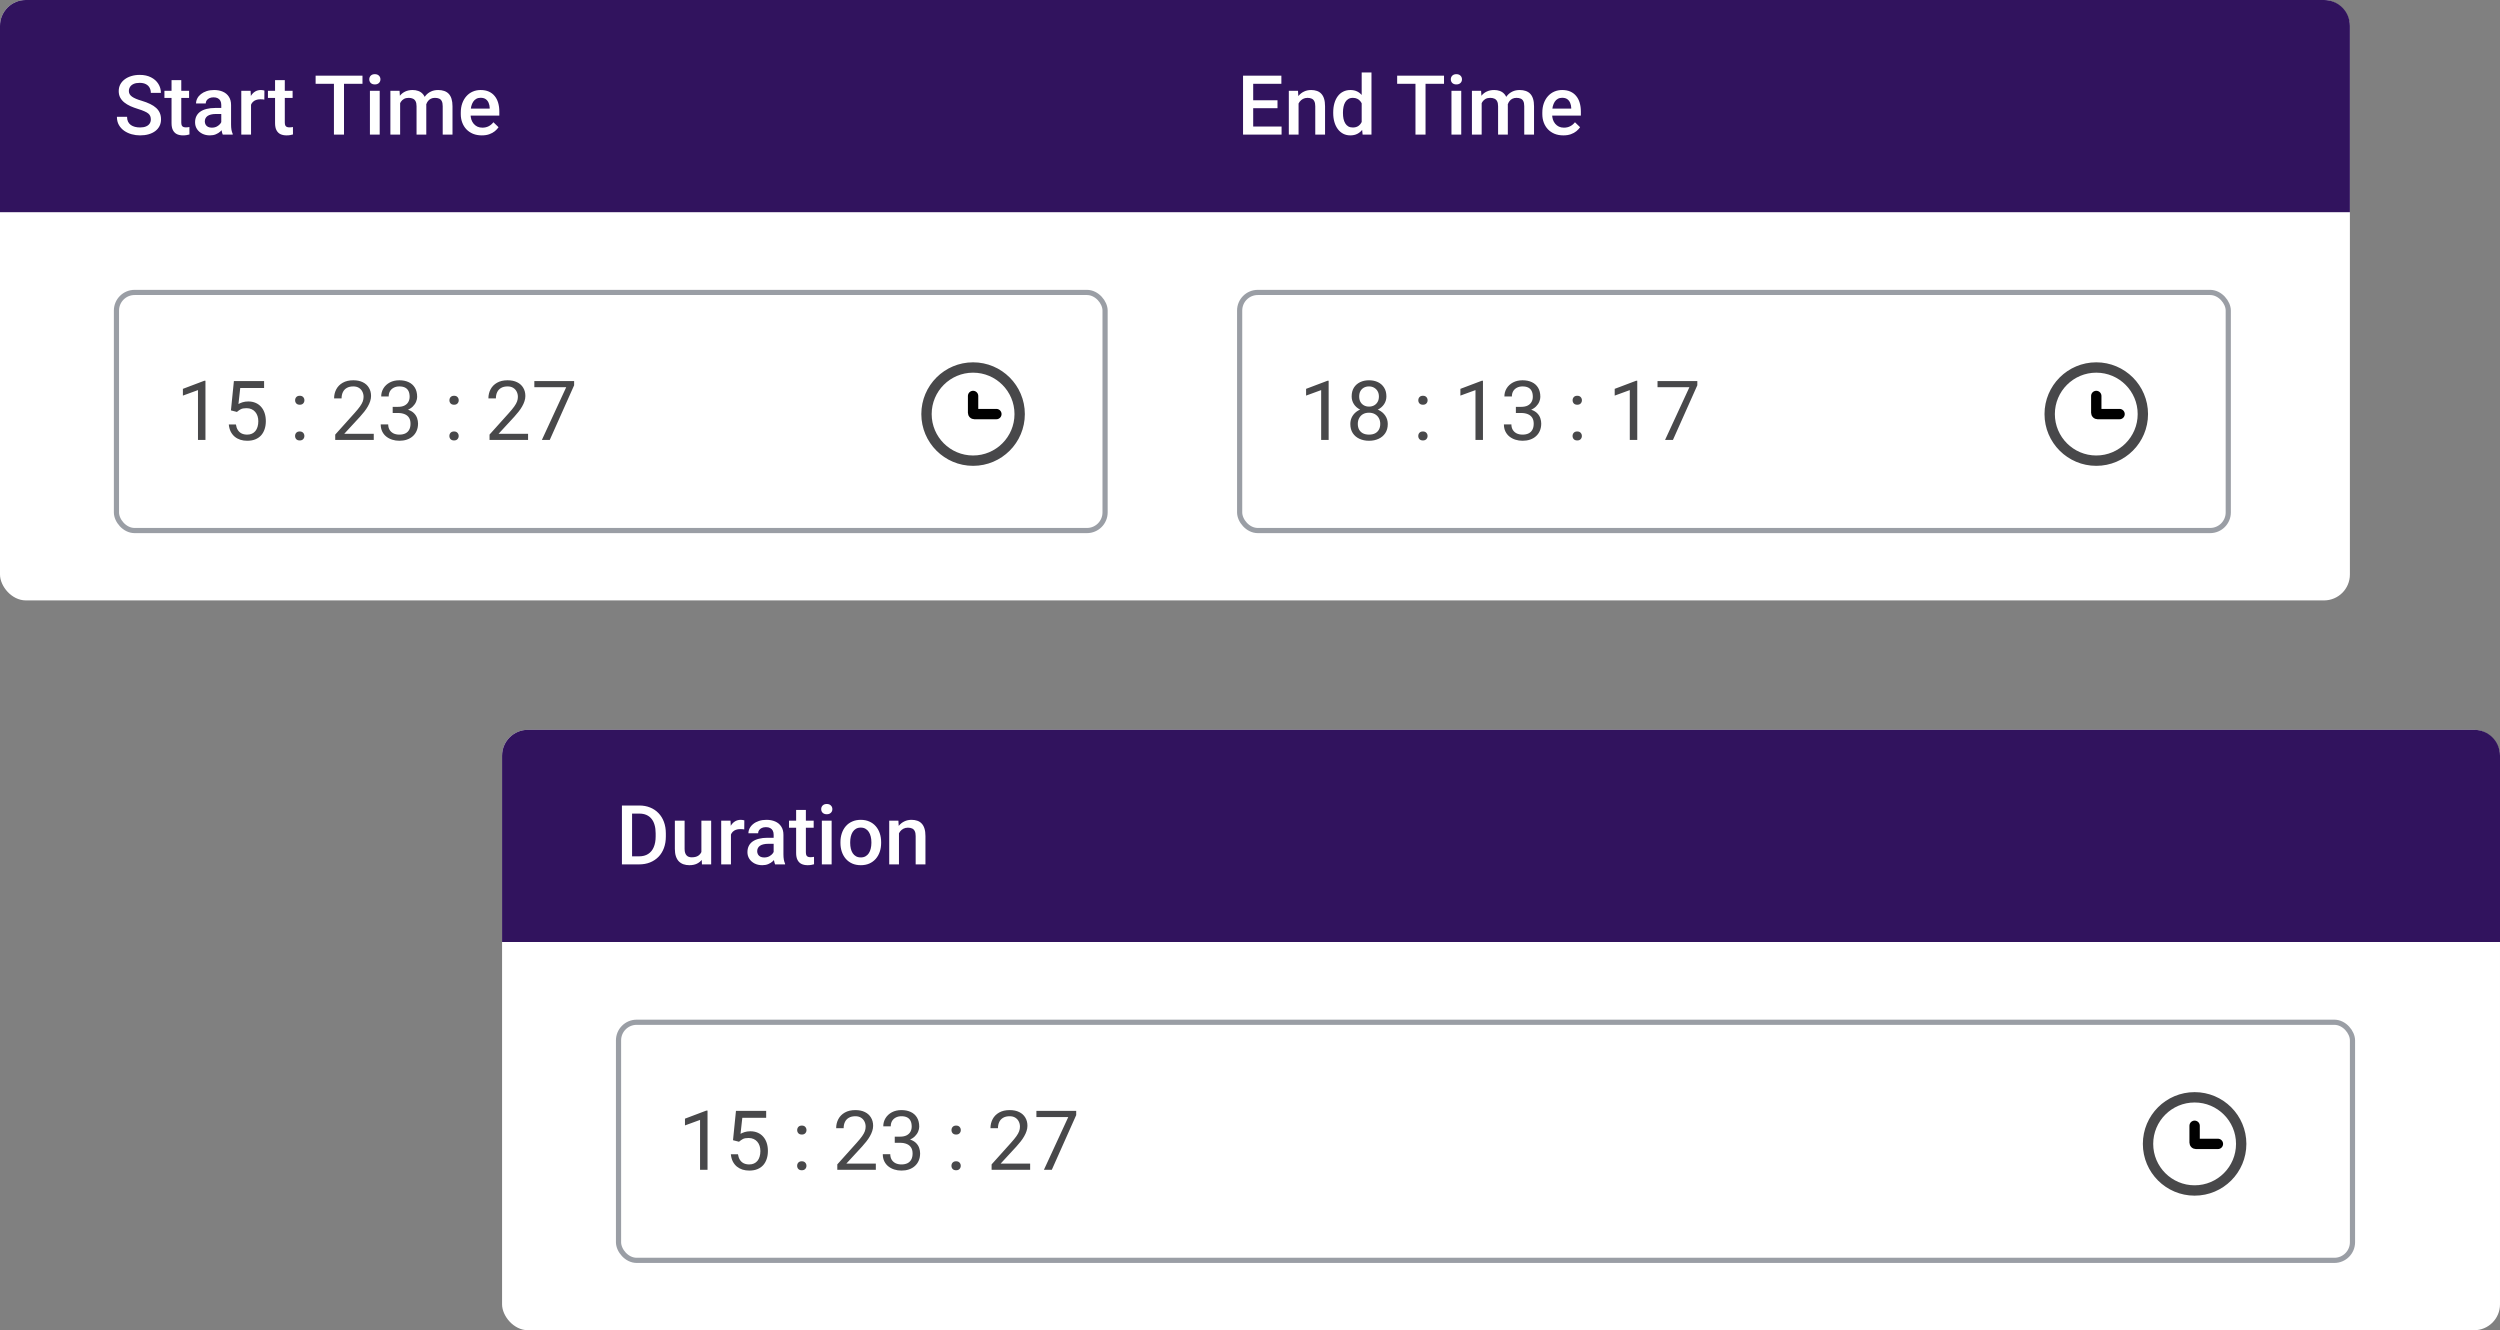 <svg width="483" height="257" viewBox="0 0 483 257" fill="none" xmlns="http://www.w3.org/2000/svg">
<rect x="0" y="0" width="483" height="257" fill="#808080" stroke="none"/>
<rect width="454" height="116" rx="5" fill="white"/>
<path d="M0 5C0 2.239 2.239 0 5 0H449C451.761 0 454 2.239 454 5V41H0V5Z" fill="#31135E"/>
<rect x="22.5" y="56.5" width="191" height="46" rx="3.5" stroke="#9A9EA5"/>
<path d="M39.695 73.562V85H38.25V75.367L35.336 76.43V75.125L39.469 73.562H39.695ZM45.773 79.586L44.617 79.289L45.188 73.625H51.023V74.961H46.414L46.07 78.055C46.279 77.935 46.542 77.823 46.859 77.719C47.182 77.615 47.552 77.562 47.969 77.562C48.495 77.562 48.966 77.654 49.383 77.836C49.8 78.013 50.154 78.268 50.445 78.602C50.742 78.935 50.969 79.336 51.125 79.805C51.281 80.273 51.359 80.797 51.359 81.375C51.359 81.922 51.284 82.424 51.133 82.883C50.987 83.341 50.766 83.742 50.469 84.086C50.172 84.424 49.797 84.688 49.344 84.875C48.896 85.062 48.367 85.156 47.758 85.156C47.3 85.156 46.865 85.094 46.453 84.969C46.047 84.838 45.682 84.643 45.359 84.383C45.042 84.117 44.781 83.789 44.578 83.398C44.38 83.003 44.255 82.539 44.203 82.008H45.578C45.641 82.435 45.766 82.794 45.953 83.086C46.141 83.378 46.385 83.599 46.688 83.75C46.995 83.896 47.352 83.969 47.758 83.969C48.102 83.969 48.406 83.909 48.672 83.789C48.938 83.669 49.161 83.497 49.344 83.273C49.526 83.049 49.664 82.779 49.758 82.461C49.857 82.143 49.906 81.787 49.906 81.391C49.906 81.031 49.857 80.698 49.758 80.391C49.659 80.083 49.51 79.815 49.312 79.586C49.12 79.357 48.883 79.18 48.602 79.055C48.32 78.924 47.997 78.859 47.633 78.859C47.148 78.859 46.781 78.924 46.531 79.055C46.286 79.185 46.034 79.362 45.773 79.586ZM57.008 84.234C57.008 83.99 57.083 83.784 57.234 83.617C57.391 83.445 57.615 83.359 57.906 83.359C58.198 83.359 58.419 83.445 58.57 83.617C58.727 83.784 58.805 83.99 58.805 84.234C58.805 84.474 58.727 84.677 58.57 84.844C58.419 85.01 58.198 85.094 57.906 85.094C57.615 85.094 57.391 85.01 57.234 84.844C57.083 84.677 57.008 84.474 57.008 84.234ZM57.016 77.336C57.016 77.091 57.091 76.885 57.242 76.719C57.398 76.547 57.622 76.461 57.914 76.461C58.206 76.461 58.427 76.547 58.578 76.719C58.734 76.885 58.812 77.091 58.812 77.336C58.812 77.576 58.734 77.779 58.578 77.945C58.427 78.112 58.206 78.195 57.914 78.195C57.622 78.195 57.398 78.112 57.242 77.945C57.091 77.779 57.016 77.576 57.016 77.336ZM72.211 83.812V85H64.766V83.961L68.492 79.812C68.951 79.302 69.305 78.87 69.555 78.516C69.81 78.156 69.987 77.836 70.086 77.555C70.19 77.268 70.242 76.977 70.242 76.68C70.242 76.305 70.164 75.966 70.008 75.664C69.857 75.357 69.633 75.112 69.336 74.93C69.039 74.747 68.68 74.656 68.258 74.656C67.753 74.656 67.331 74.755 66.992 74.953C66.659 75.146 66.409 75.417 66.242 75.766C66.076 76.115 65.992 76.516 65.992 76.969H64.547C64.547 76.328 64.688 75.742 64.969 75.211C65.25 74.68 65.667 74.258 66.219 73.945C66.771 73.628 67.451 73.469 68.258 73.469C68.977 73.469 69.591 73.596 70.102 73.852C70.612 74.102 71.003 74.456 71.273 74.914C71.549 75.367 71.688 75.898 71.688 76.508C71.688 76.841 71.63 77.18 71.516 77.523C71.406 77.862 71.253 78.201 71.055 78.539C70.862 78.878 70.635 79.211 70.375 79.539C70.12 79.867 69.846 80.19 69.555 80.508L66.508 83.812H72.211ZM75.867 78.602H76.898C77.404 78.602 77.82 78.518 78.148 78.352C78.482 78.18 78.729 77.948 78.891 77.656C79.057 77.359 79.141 77.026 79.141 76.656C79.141 76.219 79.068 75.852 78.922 75.555C78.776 75.258 78.557 75.034 78.266 74.883C77.974 74.732 77.604 74.656 77.156 74.656C76.75 74.656 76.391 74.737 76.078 74.898C75.771 75.055 75.529 75.279 75.352 75.57C75.18 75.862 75.094 76.206 75.094 76.602H73.648C73.648 76.023 73.794 75.497 74.086 75.023C74.378 74.549 74.787 74.172 75.312 73.891C75.844 73.609 76.458 73.469 77.156 73.469C77.844 73.469 78.445 73.591 78.961 73.836C79.477 74.076 79.878 74.435 80.164 74.914C80.451 75.388 80.594 75.979 80.594 76.688C80.594 76.974 80.526 77.281 80.391 77.609C80.26 77.932 80.055 78.234 79.773 78.516C79.497 78.797 79.138 79.029 78.695 79.211C78.253 79.388 77.721 79.477 77.102 79.477H75.867V78.602ZM75.867 79.789V78.922H77.102C77.826 78.922 78.424 79.008 78.898 79.18C79.372 79.352 79.745 79.581 80.016 79.867C80.292 80.154 80.484 80.469 80.594 80.812C80.708 81.151 80.766 81.49 80.766 81.828C80.766 82.359 80.674 82.831 80.492 83.242C80.315 83.654 80.062 84.003 79.734 84.289C79.412 84.576 79.031 84.792 78.594 84.938C78.156 85.083 77.68 85.156 77.164 85.156C76.669 85.156 76.203 85.086 75.766 84.945C75.333 84.805 74.951 84.602 74.617 84.336C74.284 84.065 74.023 83.734 73.836 83.344C73.648 82.948 73.555 82.497 73.555 81.992H75C75 82.388 75.086 82.734 75.258 83.031C75.435 83.328 75.685 83.56 76.008 83.727C76.336 83.888 76.721 83.969 77.164 83.969C77.607 83.969 77.987 83.893 78.305 83.742C78.628 83.586 78.875 83.352 79.047 83.039C79.224 82.727 79.312 82.333 79.312 81.859C79.312 81.385 79.213 80.997 79.016 80.695C78.818 80.388 78.537 80.162 78.172 80.016C77.812 79.865 77.388 79.789 76.898 79.789H75.867ZM86.82 84.234C86.82 83.99 86.896 83.784 87.047 83.617C87.203 83.445 87.427 83.359 87.719 83.359C88.01 83.359 88.232 83.445 88.383 83.617C88.539 83.784 88.617 83.99 88.617 84.234C88.617 84.474 88.539 84.677 88.383 84.844C88.232 85.01 88.01 85.094 87.719 85.094C87.427 85.094 87.203 85.01 87.047 84.844C86.896 84.677 86.82 84.474 86.82 84.234ZM86.828 77.336C86.828 77.091 86.904 76.885 87.055 76.719C87.211 76.547 87.435 76.461 87.727 76.461C88.018 76.461 88.24 76.547 88.391 76.719C88.547 76.885 88.625 77.091 88.625 77.336C88.625 77.576 88.547 77.779 88.391 77.945C88.24 78.112 88.018 78.195 87.727 78.195C87.435 78.195 87.211 78.112 87.055 77.945C86.904 77.779 86.828 77.576 86.828 77.336ZM102.023 83.812V85H94.578V83.961L98.305 79.812C98.763 79.302 99.117 78.87 99.367 78.516C99.622 78.156 99.799 77.836 99.898 77.555C100.003 77.268 100.055 76.977 100.055 76.68C100.055 76.305 99.977 75.966 99.82 75.664C99.669 75.357 99.445 75.112 99.148 74.93C98.852 74.747 98.492 74.656 98.07 74.656C97.565 74.656 97.143 74.755 96.805 74.953C96.471 75.146 96.221 75.417 96.055 75.766C95.888 76.115 95.805 76.516 95.805 76.969H94.359C94.359 76.328 94.5 75.742 94.781 75.211C95.062 74.68 95.479 74.258 96.031 73.945C96.583 73.628 97.263 73.469 98.07 73.469C98.789 73.469 99.404 73.596 99.914 73.852C100.424 74.102 100.815 74.456 101.086 74.914C101.362 75.367 101.5 75.898 101.5 76.508C101.5 76.841 101.443 77.18 101.328 77.523C101.219 77.862 101.065 78.201 100.867 78.539C100.674 78.878 100.448 79.211 100.188 79.539C99.932 79.867 99.659 80.19 99.367 80.508L96.32 83.812H102.023ZM110.922 73.625V74.438L106.211 85H104.688L109.391 74.812H103.234V73.625H110.922Z" fill="#1B1B1D" fill-opacity="0.8"/>
<path d="M188 89C192.971 89 197 84.971 197 80C197 75.029 192.971 71 188 71C183.029 71 179 75.029 179 80C179 84.971 183.029 89 188 89Z" stroke="#1B1B1D" stroke-opacity="0.8" stroke-width="2"/>
<path d="M192.5 80H188.25C188.184 80 188.12 79.974 188.073 79.927C188.026 79.88 188 79.816 188 79.75V76.5" stroke="black" stroke-width="2" stroke-linecap="round"/>
<rect x="239.5" y="56.5" width="191" height="46" rx="3.5" stroke="#9A9EA5"/>
<path d="M256.695 73.562V85H255.25V75.367L252.336 76.43V75.125L256.469 73.562H256.695ZM268.117 81.922C268.117 82.615 267.956 83.203 267.633 83.688C267.315 84.167 266.883 84.531 266.336 84.781C265.794 85.031 265.182 85.156 264.5 85.156C263.818 85.156 263.203 85.031 262.656 84.781C262.109 84.531 261.677 84.167 261.359 83.688C261.042 83.203 260.883 82.615 260.883 81.922C260.883 81.469 260.969 81.055 261.141 80.68C261.318 80.299 261.565 79.969 261.883 79.688C262.206 79.406 262.586 79.19 263.023 79.039C263.466 78.883 263.953 78.805 264.484 78.805C265.182 78.805 265.805 78.94 266.352 79.211C266.898 79.477 267.328 79.844 267.641 80.312C267.958 80.781 268.117 81.318 268.117 81.922ZM266.664 81.891C266.664 81.469 266.573 81.096 266.391 80.773C266.208 80.445 265.953 80.19 265.625 80.008C265.297 79.826 264.917 79.734 264.484 79.734C264.042 79.734 263.659 79.826 263.336 80.008C263.018 80.19 262.771 80.445 262.594 80.773C262.417 81.096 262.328 81.469 262.328 81.891C262.328 82.328 262.414 82.703 262.586 83.016C262.763 83.323 263.013 83.56 263.336 83.727C263.664 83.888 264.052 83.969 264.5 83.969C264.948 83.969 265.333 83.888 265.656 83.727C265.979 83.56 266.227 83.323 266.398 83.016C266.576 82.703 266.664 82.328 266.664 81.891ZM267.852 76.586C267.852 77.138 267.706 77.635 267.414 78.078C267.122 78.521 266.724 78.87 266.219 79.125C265.714 79.38 265.141 79.508 264.5 79.508C263.849 79.508 263.268 79.38 262.758 79.125C262.253 78.87 261.857 78.521 261.57 78.078C261.284 77.635 261.141 77.138 261.141 76.586C261.141 75.924 261.284 75.362 261.57 74.898C261.862 74.435 262.26 74.081 262.766 73.836C263.271 73.591 263.846 73.469 264.492 73.469C265.143 73.469 265.721 73.591 266.227 73.836C266.732 74.081 267.128 74.435 267.414 74.898C267.706 75.362 267.852 75.924 267.852 76.586ZM266.406 76.609C266.406 76.229 266.326 75.893 266.164 75.602C266.003 75.31 265.779 75.081 265.492 74.914C265.206 74.742 264.872 74.656 264.492 74.656C264.112 74.656 263.779 74.737 263.492 74.898C263.211 75.055 262.99 75.279 262.828 75.57C262.672 75.862 262.594 76.208 262.594 76.609C262.594 77 262.672 77.341 262.828 77.633C262.99 77.924 263.214 78.151 263.5 78.312C263.786 78.474 264.12 78.555 264.5 78.555C264.88 78.555 265.211 78.474 265.492 78.312C265.779 78.151 266.003 77.924 266.164 77.633C266.326 77.341 266.406 77 266.406 76.609ZM274.008 84.234C274.008 83.99 274.083 83.784 274.234 83.617C274.391 83.445 274.615 83.359 274.906 83.359C275.198 83.359 275.419 83.445 275.57 83.617C275.727 83.784 275.805 83.99 275.805 84.234C275.805 84.474 275.727 84.677 275.57 84.844C275.419 85.01 275.198 85.094 274.906 85.094C274.615 85.094 274.391 85.01 274.234 84.844C274.083 84.677 274.008 84.474 274.008 84.234ZM274.016 77.336C274.016 77.091 274.091 76.885 274.242 76.719C274.398 76.547 274.622 76.461 274.914 76.461C275.206 76.461 275.427 76.547 275.578 76.719C275.734 76.885 275.812 77.091 275.812 77.336C275.812 77.576 275.734 77.779 275.578 77.945C275.427 78.112 275.206 78.195 274.914 78.195C274.622 78.195 274.398 78.112 274.242 77.945C274.091 77.779 274.016 77.576 274.016 77.336ZM286.508 73.562V85H285.062V75.367L282.148 76.43V75.125L286.281 73.562H286.508ZM292.867 78.602H293.898C294.404 78.602 294.82 78.518 295.148 78.352C295.482 78.18 295.729 77.948 295.891 77.656C296.057 77.359 296.141 77.026 296.141 76.656C296.141 76.219 296.068 75.852 295.922 75.555C295.776 75.258 295.557 75.034 295.266 74.883C294.974 74.732 294.604 74.656 294.156 74.656C293.75 74.656 293.391 74.737 293.078 74.898C292.771 75.055 292.529 75.279 292.352 75.57C292.18 75.862 292.094 76.206 292.094 76.602H290.648C290.648 76.023 290.794 75.497 291.086 75.023C291.378 74.549 291.786 74.172 292.312 73.891C292.844 73.609 293.458 73.469 294.156 73.469C294.844 73.469 295.445 73.591 295.961 73.836C296.477 74.076 296.878 74.435 297.164 74.914C297.451 75.388 297.594 75.979 297.594 76.688C297.594 76.974 297.526 77.281 297.391 77.609C297.26 77.932 297.055 78.234 296.773 78.516C296.497 78.797 296.138 79.029 295.695 79.211C295.253 79.388 294.721 79.477 294.102 79.477H292.867V78.602ZM292.867 79.789V78.922H294.102C294.826 78.922 295.424 79.008 295.898 79.18C296.372 79.352 296.745 79.581 297.016 79.867C297.292 80.154 297.484 80.469 297.594 80.812C297.708 81.151 297.766 81.49 297.766 81.828C297.766 82.359 297.674 82.831 297.492 83.242C297.315 83.654 297.062 84.003 296.734 84.289C296.411 84.576 296.031 84.792 295.594 84.938C295.156 85.083 294.68 85.156 294.164 85.156C293.669 85.156 293.203 85.086 292.766 84.945C292.333 84.805 291.951 84.602 291.617 84.336C291.284 84.065 291.023 83.734 290.836 83.344C290.648 82.948 290.555 82.497 290.555 81.992H292C292 82.388 292.086 82.734 292.258 83.031C292.435 83.328 292.685 83.56 293.008 83.727C293.336 83.888 293.721 83.969 294.164 83.969C294.607 83.969 294.987 83.893 295.305 83.742C295.628 83.586 295.875 83.352 296.047 83.039C296.224 82.727 296.312 82.333 296.312 81.859C296.312 81.385 296.214 80.997 296.016 80.695C295.818 80.388 295.536 80.162 295.172 80.016C294.812 79.865 294.388 79.789 293.898 79.789H292.867ZM303.82 84.234C303.82 83.99 303.896 83.784 304.047 83.617C304.203 83.445 304.427 83.359 304.719 83.359C305.01 83.359 305.232 83.445 305.383 83.617C305.539 83.784 305.617 83.99 305.617 84.234C305.617 84.474 305.539 84.677 305.383 84.844C305.232 85.01 305.01 85.094 304.719 85.094C304.427 85.094 304.203 85.01 304.047 84.844C303.896 84.677 303.82 84.474 303.82 84.234ZM303.828 77.336C303.828 77.091 303.904 76.885 304.055 76.719C304.211 76.547 304.435 76.461 304.727 76.461C305.018 76.461 305.24 76.547 305.391 76.719C305.547 76.885 305.625 77.091 305.625 77.336C305.625 77.576 305.547 77.779 305.391 77.945C305.24 78.112 305.018 78.195 304.727 78.195C304.435 78.195 304.211 78.112 304.055 77.945C303.904 77.779 303.828 77.576 303.828 77.336ZM316.32 73.562V85H314.875V75.367L311.961 76.43V75.125L316.094 73.562H316.32ZM327.922 73.625V74.438L323.211 85H321.688L326.391 74.812H320.234V73.625H327.922Z" fill="#1B1B1D" fill-opacity="0.8"/>
<path d="M405 89C409.971 89 414 84.971 414 80C414 75.029 409.971 71 405 71C400.029 71 396 75.029 396 80C396 84.971 400.029 89 405 89Z" stroke="#1B1B1D" stroke-opacity="0.8" stroke-width="2"/>
<path d="M409.5 80H405.25C405.184 80 405.12 79.974 405.073 79.927C405.026 79.88 405 79.816 405 79.75V76.5" stroke="black" stroke-width="2" stroke-linecap="round"/>
<path d="M29.141 23.07C29.141 22.836 29.104 22.628 29.031 22.445C28.963 22.263 28.841 22.096 28.664 21.945C28.487 21.794 28.237 21.648 27.914 21.508C27.596 21.362 27.19 21.213 26.695 21.062C26.154 20.896 25.654 20.711 25.195 20.508C24.742 20.299 24.346 20.06 24.008 19.789C23.669 19.513 23.406 19.198 23.219 18.844C23.031 18.484 22.938 18.07 22.938 17.602C22.938 17.138 23.034 16.716 23.227 16.336C23.424 15.956 23.703 15.628 24.062 15.352C24.427 15.07 24.857 14.854 25.352 14.703C25.846 14.547 26.393 14.469 26.992 14.469C27.836 14.469 28.562 14.625 29.172 14.938C29.787 15.25 30.258 15.669 30.586 16.195C30.919 16.721 31.086 17.302 31.086 17.938H29.141C29.141 17.562 29.06 17.232 28.898 16.945C28.742 16.654 28.503 16.424 28.18 16.258C27.862 16.091 27.458 16.008 26.969 16.008C26.505 16.008 26.12 16.078 25.812 16.219C25.505 16.359 25.276 16.549 25.125 16.789C24.974 17.029 24.898 17.299 24.898 17.602C24.898 17.815 24.948 18.01 25.047 18.188C25.146 18.359 25.297 18.521 25.5 18.672C25.703 18.818 25.958 18.956 26.266 19.086C26.573 19.216 26.935 19.341 27.352 19.461C27.982 19.648 28.531 19.857 29 20.086C29.469 20.31 29.859 20.565 30.172 20.852C30.484 21.138 30.719 21.463 30.875 21.828C31.031 22.188 31.109 22.596 31.109 23.055C31.109 23.534 31.013 23.966 30.82 24.352C30.628 24.732 30.352 25.057 29.992 25.328C29.638 25.594 29.211 25.799 28.711 25.945C28.216 26.086 27.664 26.156 27.055 26.156C26.508 26.156 25.969 26.083 25.438 25.938C24.912 25.792 24.432 25.57 24 25.273C23.568 24.971 23.224 24.596 22.969 24.148C22.713 23.695 22.586 23.167 22.586 22.562H24.547C24.547 22.932 24.609 23.247 24.734 23.508C24.865 23.768 25.044 23.982 25.273 24.148C25.503 24.31 25.768 24.43 26.07 24.508C26.378 24.586 26.706 24.625 27.055 24.625C27.513 24.625 27.896 24.56 28.203 24.43C28.516 24.299 28.75 24.117 28.906 23.883C29.062 23.648 29.141 23.378 29.141 23.07ZM36.531 17.547V18.922H31.766V17.547H36.531ZM33.141 15.477H35.023V23.664C35.023 23.924 35.06 24.125 35.133 24.266C35.211 24.401 35.318 24.492 35.453 24.539C35.589 24.586 35.747 24.609 35.93 24.609C36.06 24.609 36.185 24.602 36.305 24.586C36.425 24.57 36.521 24.555 36.594 24.539L36.602 25.977C36.445 26.023 36.263 26.065 36.055 26.102C35.852 26.138 35.617 26.156 35.352 26.156C34.919 26.156 34.536 26.081 34.203 25.93C33.87 25.773 33.609 25.521 33.422 25.172C33.234 24.823 33.141 24.359 33.141 23.781V15.477ZM42.75 24.305V20.273C42.75 19.971 42.695 19.711 42.586 19.492C42.477 19.273 42.31 19.104 42.086 18.984C41.867 18.865 41.591 18.805 41.258 18.805C40.95 18.805 40.685 18.857 40.461 18.961C40.237 19.065 40.062 19.206 39.938 19.383C39.812 19.56 39.75 19.76 39.75 19.984H37.875C37.875 19.651 37.956 19.328 38.117 19.016C38.279 18.703 38.513 18.424 38.82 18.18C39.128 17.935 39.495 17.742 39.922 17.602C40.349 17.461 40.828 17.391 41.359 17.391C41.995 17.391 42.557 17.497 43.047 17.711C43.542 17.924 43.93 18.247 44.211 18.68C44.497 19.107 44.641 19.643 44.641 20.289V24.047C44.641 24.432 44.667 24.779 44.719 25.086C44.776 25.388 44.857 25.651 44.961 25.875V26H43.031C42.943 25.797 42.872 25.539 42.82 25.227C42.773 24.909 42.75 24.602 42.75 24.305ZM43.023 20.859L43.039 22.023H41.688C41.339 22.023 41.031 22.057 40.766 22.125C40.5 22.188 40.279 22.281 40.102 22.406C39.925 22.531 39.792 22.682 39.703 22.859C39.615 23.037 39.57 23.237 39.57 23.461C39.57 23.685 39.622 23.891 39.727 24.078C39.831 24.26 39.982 24.404 40.18 24.508C40.383 24.612 40.628 24.664 40.914 24.664C41.3 24.664 41.635 24.586 41.922 24.43C42.214 24.268 42.443 24.073 42.609 23.844C42.776 23.609 42.865 23.388 42.875 23.18L43.484 24.016C43.422 24.229 43.315 24.458 43.164 24.703C43.013 24.948 42.815 25.182 42.57 25.406C42.331 25.625 42.042 25.805 41.703 25.945C41.37 26.086 40.984 26.156 40.547 26.156C39.995 26.156 39.503 26.047 39.07 25.828C38.638 25.604 38.3 25.305 38.055 24.93C37.81 24.549 37.688 24.12 37.688 23.641C37.688 23.193 37.771 22.797 37.938 22.453C38.109 22.104 38.359 21.812 38.688 21.578C39.021 21.344 39.427 21.167 39.906 21.047C40.385 20.922 40.932 20.859 41.547 20.859H43.023ZM48.5 19.156V26H46.617V17.547H48.414L48.5 19.156ZM51.086 17.492L51.07 19.242C50.956 19.221 50.831 19.206 50.695 19.195C50.565 19.185 50.435 19.18 50.305 19.18C49.982 19.18 49.698 19.227 49.453 19.32C49.208 19.409 49.003 19.539 48.836 19.711C48.675 19.878 48.55 20.081 48.461 20.32C48.372 20.56 48.32 20.828 48.305 21.125L47.875 21.156C47.875 20.625 47.927 20.133 48.031 19.68C48.135 19.227 48.292 18.828 48.5 18.484C48.714 18.141 48.979 17.872 49.297 17.68C49.62 17.487 49.992 17.391 50.414 17.391C50.529 17.391 50.651 17.401 50.781 17.422C50.917 17.443 51.018 17.466 51.086 17.492ZM56.531 17.547V18.922H51.766V17.547H56.531ZM53.141 15.477H55.023V23.664C55.023 23.924 55.06 24.125 55.133 24.266C55.211 24.401 55.318 24.492 55.453 24.539C55.589 24.586 55.747 24.609 55.93 24.609C56.06 24.609 56.185 24.602 56.305 24.586C56.425 24.57 56.521 24.555 56.594 24.539L56.602 25.977C56.445 26.023 56.263 26.065 56.055 26.102C55.852 26.138 55.617 26.156 55.352 26.156C54.919 26.156 54.536 26.081 54.203 25.93C53.87 25.773 53.609 25.521 53.422 25.172C53.234 24.823 53.141 24.359 53.141 23.781V15.477ZM66.461 14.625V26H64.516V14.625H66.461ZM70.031 14.625V16.188H60.977V14.625H70.031ZM73.359 17.547V26H71.469V17.547H73.359ZM71.344 15.328C71.344 15.042 71.438 14.805 71.625 14.617C71.818 14.425 72.083 14.328 72.422 14.328C72.755 14.328 73.018 14.425 73.211 14.617C73.404 14.805 73.5 15.042 73.5 15.328C73.5 15.609 73.404 15.844 73.211 16.031C73.018 16.219 72.755 16.312 72.422 16.312C72.083 16.312 71.818 16.219 71.625 16.031C71.438 15.844 71.344 15.609 71.344 15.328ZM77.305 19.266V26H75.422V17.547H77.195L77.305 19.266ZM77 21.461L76.359 21.453C76.359 20.87 76.432 20.331 76.578 19.836C76.724 19.341 76.938 18.912 77.219 18.547C77.5 18.177 77.849 17.893 78.266 17.695C78.688 17.492 79.174 17.391 79.727 17.391C80.112 17.391 80.463 17.448 80.781 17.562C81.104 17.672 81.383 17.846 81.617 18.086C81.857 18.326 82.039 18.633 82.164 19.008C82.294 19.383 82.359 19.836 82.359 20.367V26H80.477V20.531C80.477 20.12 80.414 19.797 80.289 19.562C80.169 19.328 79.995 19.162 79.766 19.062C79.542 18.958 79.273 18.906 78.961 18.906C78.607 18.906 78.305 18.974 78.055 19.109C77.81 19.245 77.609 19.43 77.453 19.664C77.297 19.898 77.182 20.169 77.109 20.477C77.037 20.784 77 21.112 77 21.461ZM82.242 20.961L81.359 21.156C81.359 20.646 81.43 20.164 81.57 19.711C81.716 19.253 81.927 18.852 82.203 18.508C82.484 18.159 82.831 17.885 83.242 17.688C83.654 17.49 84.125 17.391 84.656 17.391C85.088 17.391 85.474 17.451 85.812 17.57C86.156 17.685 86.448 17.867 86.688 18.117C86.927 18.367 87.109 18.693 87.234 19.094C87.359 19.49 87.422 19.969 87.422 20.531V26H85.531V20.523C85.531 20.096 85.469 19.766 85.344 19.531C85.224 19.297 85.052 19.135 84.828 19.047C84.604 18.953 84.336 18.906 84.023 18.906C83.732 18.906 83.474 18.961 83.25 19.07C83.031 19.174 82.846 19.323 82.695 19.516C82.544 19.703 82.43 19.919 82.352 20.164C82.279 20.409 82.242 20.674 82.242 20.961ZM93.086 26.156C92.461 26.156 91.896 26.055 91.391 25.852C90.891 25.643 90.463 25.354 90.109 24.984C89.76 24.615 89.492 24.18 89.305 23.68C89.117 23.18 89.023 22.641 89.023 22.062V21.75C89.023 21.088 89.12 20.49 89.312 19.953C89.505 19.417 89.773 18.958 90.117 18.578C90.461 18.193 90.867 17.898 91.336 17.695C91.805 17.492 92.312 17.391 92.859 17.391C93.463 17.391 93.992 17.492 94.445 17.695C94.898 17.898 95.273 18.185 95.57 18.555C95.872 18.919 96.096 19.354 96.242 19.859C96.393 20.365 96.469 20.922 96.469 21.531V22.336H89.938V20.984H94.609V20.836C94.599 20.497 94.531 20.18 94.406 19.883C94.287 19.586 94.102 19.346 93.852 19.164C93.602 18.982 93.268 18.891 92.852 18.891C92.539 18.891 92.26 18.958 92.016 19.094C91.776 19.224 91.576 19.414 91.414 19.664C91.253 19.914 91.128 20.216 91.039 20.57C90.956 20.919 90.914 21.312 90.914 21.75V22.062C90.914 22.432 90.963 22.776 91.062 23.094C91.167 23.406 91.318 23.68 91.516 23.914C91.713 24.148 91.953 24.333 92.234 24.469C92.516 24.599 92.836 24.664 93.195 24.664C93.648 24.664 94.052 24.573 94.406 24.391C94.76 24.208 95.068 23.951 95.328 23.617L96.32 24.578C96.138 24.844 95.901 25.099 95.609 25.344C95.318 25.583 94.961 25.779 94.539 25.93C94.122 26.081 93.638 26.156 93.086 26.156Z" fill="white"/>
<path d="M247.602 24.445V26H241.562V24.445H247.602ZM242.117 14.625V26H240.156V14.625H242.117ZM246.812 19.375V20.906H241.562V19.375H246.812ZM247.562 14.625V16.188H241.562V14.625H247.562ZM250.883 19.352V26H249V17.547H250.773L250.883 19.352ZM250.547 21.461L249.938 21.453C249.943 20.854 250.026 20.305 250.188 19.805C250.354 19.305 250.583 18.875 250.875 18.516C251.172 18.156 251.526 17.88 251.938 17.688C252.349 17.49 252.807 17.391 253.312 17.391C253.719 17.391 254.086 17.448 254.414 17.562C254.747 17.672 255.031 17.852 255.266 18.102C255.505 18.352 255.688 18.677 255.812 19.078C255.938 19.474 256 19.961 256 20.539V26H254.109V20.531C254.109 20.125 254.049 19.805 253.93 19.57C253.815 19.331 253.646 19.162 253.422 19.062C253.203 18.958 252.93 18.906 252.602 18.906C252.279 18.906 251.99 18.974 251.734 19.109C251.479 19.245 251.263 19.43 251.086 19.664C250.914 19.898 250.781 20.169 250.688 20.477C250.594 20.784 250.547 21.112 250.547 21.461ZM263.078 24.25V14H264.969V26H263.258L263.078 24.25ZM257.578 21.867V21.703C257.578 21.062 257.654 20.479 257.805 19.953C257.956 19.422 258.174 18.966 258.461 18.586C258.747 18.201 259.096 17.906 259.508 17.703C259.919 17.495 260.383 17.391 260.898 17.391C261.409 17.391 261.857 17.49 262.242 17.688C262.628 17.885 262.956 18.169 263.227 18.539C263.497 18.904 263.714 19.341 263.875 19.852C264.036 20.357 264.151 20.919 264.219 21.539V22.062C264.151 22.667 264.036 23.219 263.875 23.719C263.714 24.219 263.497 24.651 263.227 25.016C262.956 25.38 262.625 25.662 262.234 25.859C261.849 26.057 261.398 26.156 260.883 26.156C260.372 26.156 259.911 26.049 259.5 25.836C259.094 25.622 258.747 25.323 258.461 24.938C258.174 24.552 257.956 24.099 257.805 23.578C257.654 23.052 257.578 22.482 257.578 21.867ZM259.461 21.703V21.867C259.461 22.253 259.495 22.612 259.562 22.945C259.635 23.279 259.747 23.573 259.898 23.828C260.049 24.078 260.245 24.276 260.484 24.422C260.729 24.562 261.021 24.633 261.359 24.633C261.786 24.633 262.138 24.539 262.414 24.352C262.69 24.164 262.906 23.912 263.062 23.594C263.224 23.271 263.333 22.912 263.391 22.516V21.102C263.359 20.794 263.294 20.508 263.195 20.242C263.102 19.977 262.974 19.745 262.812 19.547C262.651 19.344 262.451 19.188 262.211 19.078C261.977 18.963 261.698 18.906 261.375 18.906C261.031 18.906 260.74 18.979 260.5 19.125C260.26 19.271 260.062 19.471 259.906 19.727C259.755 19.982 259.643 20.279 259.57 20.617C259.497 20.956 259.461 21.318 259.461 21.703ZM275.414 14.625V26H273.469V14.625H275.414ZM278.984 14.625V16.188H269.93V14.625H278.984ZM282.312 17.547V26H280.422V17.547H282.312ZM280.297 15.328C280.297 15.042 280.391 14.805 280.578 14.617C280.771 14.425 281.036 14.328 281.375 14.328C281.708 14.328 281.971 14.425 282.164 14.617C282.357 14.805 282.453 15.042 282.453 15.328C282.453 15.609 282.357 15.844 282.164 16.031C281.971 16.219 281.708 16.312 281.375 16.312C281.036 16.312 280.771 16.219 280.578 16.031C280.391 15.844 280.297 15.609 280.297 15.328ZM286.258 19.266V26H284.375V17.547H286.148L286.258 19.266ZM285.953 21.461L285.312 21.453C285.312 20.87 285.385 20.331 285.531 19.836C285.677 19.341 285.891 18.912 286.172 18.547C286.453 18.177 286.802 17.893 287.219 17.695C287.641 17.492 288.128 17.391 288.68 17.391C289.065 17.391 289.417 17.448 289.734 17.562C290.057 17.672 290.336 17.846 290.57 18.086C290.81 18.326 290.992 18.633 291.117 19.008C291.247 19.383 291.312 19.836 291.312 20.367V26H289.43V20.531C289.43 20.12 289.367 19.797 289.242 19.562C289.122 19.328 288.948 19.162 288.719 19.062C288.495 18.958 288.227 18.906 287.914 18.906C287.56 18.906 287.258 18.974 287.008 19.109C286.763 19.245 286.562 19.43 286.406 19.664C286.25 19.898 286.135 20.169 286.062 20.477C285.99 20.784 285.953 21.112 285.953 21.461ZM291.195 20.961L290.312 21.156C290.312 20.646 290.383 20.164 290.523 19.711C290.669 19.253 290.88 18.852 291.156 18.508C291.438 18.159 291.784 17.885 292.195 17.688C292.607 17.49 293.078 17.391 293.609 17.391C294.042 17.391 294.427 17.451 294.766 17.57C295.109 17.685 295.401 17.867 295.641 18.117C295.88 18.367 296.062 18.693 296.188 19.094C296.312 19.49 296.375 19.969 296.375 20.531V26H294.484V20.523C294.484 20.096 294.422 19.766 294.297 19.531C294.177 19.297 294.005 19.135 293.781 19.047C293.557 18.953 293.289 18.906 292.977 18.906C292.685 18.906 292.427 18.961 292.203 19.07C291.984 19.174 291.799 19.323 291.648 19.516C291.497 19.703 291.383 19.919 291.305 20.164C291.232 20.409 291.195 20.674 291.195 20.961ZM302.039 26.156C301.414 26.156 300.849 26.055 300.344 25.852C299.844 25.643 299.417 25.354 299.062 24.984C298.714 24.615 298.445 24.18 298.258 23.68C298.07 23.18 297.977 22.641 297.977 22.062V21.75C297.977 21.088 298.073 20.49 298.266 19.953C298.458 19.417 298.727 18.958 299.07 18.578C299.414 18.193 299.82 17.898 300.289 17.695C300.758 17.492 301.266 17.391 301.812 17.391C302.417 17.391 302.945 17.492 303.398 17.695C303.852 17.898 304.227 18.185 304.523 18.555C304.826 18.919 305.049 19.354 305.195 19.859C305.346 20.365 305.422 20.922 305.422 21.531V22.336H298.891V20.984H303.562V20.836C303.552 20.497 303.484 20.18 303.359 19.883C303.24 19.586 303.055 19.346 302.805 19.164C302.555 18.982 302.221 18.891 301.805 18.891C301.492 18.891 301.214 18.958 300.969 19.094C300.729 19.224 300.529 19.414 300.367 19.664C300.206 19.914 300.081 20.216 299.992 20.57C299.909 20.919 299.867 21.312 299.867 21.75V22.062C299.867 22.432 299.917 22.776 300.016 23.094C300.12 23.406 300.271 23.68 300.469 23.914C300.667 24.148 300.906 24.333 301.188 24.469C301.469 24.599 301.789 24.664 302.148 24.664C302.602 24.664 303.005 24.573 303.359 24.391C303.714 24.208 304.021 23.951 304.281 23.617L305.273 24.578C305.091 24.844 304.854 25.099 304.562 25.344C304.271 25.583 303.914 25.779 303.492 25.93C303.076 26.081 302.591 26.156 302.039 26.156Z" fill="white"/>
<rect x="97" y="141" width="386" height="116" rx="5" fill="white"/>
<path d="M97 146C97 143.239 99.239 141 102 141H478C480.761 141 483 143.239 483 146V182H97V146Z" fill="#31135E"/>
<rect x="119.5" y="197.5" width="335" height="46" rx="3.5" stroke="#9A9EA5"/>
<path d="M136.695 214.562V226H135.25V216.367L132.336 217.43V216.125L136.469 214.562H136.695ZM142.773 220.586L141.617 220.289L142.188 214.625H148.023V215.961H143.414L143.07 219.055C143.279 218.935 143.542 218.823 143.859 218.719C144.182 218.615 144.552 218.562 144.969 218.562C145.495 218.562 145.966 218.654 146.383 218.836C146.799 219.013 147.154 219.268 147.445 219.602C147.742 219.935 147.969 220.336 148.125 220.805C148.281 221.273 148.359 221.797 148.359 222.375C148.359 222.922 148.284 223.424 148.133 223.883C147.987 224.341 147.766 224.742 147.469 225.086C147.172 225.424 146.797 225.688 146.344 225.875C145.896 226.062 145.367 226.156 144.758 226.156C144.299 226.156 143.865 226.094 143.453 225.969C143.047 225.839 142.682 225.643 142.359 225.383C142.042 225.117 141.781 224.789 141.578 224.398C141.38 224.003 141.255 223.539 141.203 223.008H142.578C142.641 223.435 142.766 223.794 142.953 224.086C143.141 224.378 143.385 224.599 143.688 224.75C143.995 224.896 144.352 224.969 144.758 224.969C145.102 224.969 145.406 224.909 145.672 224.789C145.938 224.669 146.161 224.497 146.344 224.273C146.526 224.049 146.664 223.779 146.758 223.461C146.857 223.143 146.906 222.786 146.906 222.391C146.906 222.031 146.857 221.698 146.758 221.391C146.659 221.083 146.51 220.815 146.312 220.586C146.12 220.357 145.883 220.18 145.602 220.055C145.32 219.924 144.997 219.859 144.633 219.859C144.148 219.859 143.781 219.924 143.531 220.055C143.286 220.185 143.034 220.362 142.773 220.586ZM154.008 225.234C154.008 224.99 154.083 224.784 154.234 224.617C154.391 224.445 154.615 224.359 154.906 224.359C155.198 224.359 155.419 224.445 155.57 224.617C155.727 224.784 155.805 224.99 155.805 225.234C155.805 225.474 155.727 225.677 155.57 225.844C155.419 226.01 155.198 226.094 154.906 226.094C154.615 226.094 154.391 226.01 154.234 225.844C154.083 225.677 154.008 225.474 154.008 225.234ZM154.016 218.336C154.016 218.091 154.091 217.885 154.242 217.719C154.398 217.547 154.622 217.461 154.914 217.461C155.206 217.461 155.427 217.547 155.578 217.719C155.734 217.885 155.812 218.091 155.812 218.336C155.812 218.576 155.734 218.779 155.578 218.945C155.427 219.112 155.206 219.195 154.914 219.195C154.622 219.195 154.398 219.112 154.242 218.945C154.091 218.779 154.016 218.576 154.016 218.336ZM169.211 224.812V226H161.766V224.961L165.492 220.812C165.951 220.302 166.305 219.87 166.555 219.516C166.81 219.156 166.987 218.836 167.086 218.555C167.19 218.268 167.242 217.977 167.242 217.68C167.242 217.305 167.164 216.966 167.008 216.664C166.857 216.357 166.633 216.112 166.336 215.93C166.039 215.747 165.68 215.656 165.258 215.656C164.753 215.656 164.331 215.755 163.992 215.953C163.659 216.146 163.409 216.417 163.242 216.766C163.076 217.115 162.992 217.516 162.992 217.969H161.547C161.547 217.328 161.688 216.742 161.969 216.211C162.25 215.68 162.667 215.258 163.219 214.945C163.771 214.628 164.451 214.469 165.258 214.469C165.977 214.469 166.591 214.596 167.102 214.852C167.612 215.102 168.003 215.456 168.273 215.914C168.549 216.367 168.688 216.898 168.688 217.508C168.688 217.841 168.63 218.18 168.516 218.523C168.406 218.862 168.253 219.201 168.055 219.539C167.862 219.878 167.635 220.211 167.375 220.539C167.12 220.867 166.846 221.19 166.555 221.508L163.508 224.812H169.211ZM172.867 219.602H173.898C174.404 219.602 174.82 219.518 175.148 219.352C175.482 219.18 175.729 218.948 175.891 218.656C176.057 218.359 176.141 218.026 176.141 217.656C176.141 217.219 176.068 216.852 175.922 216.555C175.776 216.258 175.557 216.034 175.266 215.883C174.974 215.732 174.604 215.656 174.156 215.656C173.75 215.656 173.391 215.737 173.078 215.898C172.771 216.055 172.529 216.279 172.352 216.57C172.18 216.862 172.094 217.206 172.094 217.602H170.648C170.648 217.023 170.794 216.497 171.086 216.023C171.378 215.549 171.786 215.172 172.312 214.891C172.844 214.609 173.458 214.469 174.156 214.469C174.844 214.469 175.445 214.591 175.961 214.836C176.477 215.076 176.878 215.435 177.164 215.914C177.451 216.388 177.594 216.979 177.594 217.688C177.594 217.974 177.526 218.281 177.391 218.609C177.26 218.932 177.055 219.234 176.773 219.516C176.497 219.797 176.138 220.029 175.695 220.211C175.253 220.388 174.721 220.477 174.102 220.477H172.867V219.602ZM172.867 220.789V219.922H174.102C174.826 219.922 175.424 220.008 175.898 220.18C176.372 220.352 176.745 220.581 177.016 220.867C177.292 221.154 177.484 221.469 177.594 221.812C177.708 222.151 177.766 222.49 177.766 222.828C177.766 223.359 177.674 223.831 177.492 224.242C177.315 224.654 177.062 225.003 176.734 225.289C176.411 225.576 176.031 225.792 175.594 225.938C175.156 226.083 174.68 226.156 174.164 226.156C173.669 226.156 173.203 226.086 172.766 225.945C172.333 225.805 171.951 225.602 171.617 225.336C171.284 225.065 171.023 224.734 170.836 224.344C170.648 223.948 170.555 223.497 170.555 222.992H172C172 223.388 172.086 223.734 172.258 224.031C172.435 224.328 172.685 224.56 173.008 224.727C173.336 224.888 173.721 224.969 174.164 224.969C174.607 224.969 174.987 224.893 175.305 224.742C175.628 224.586 175.875 224.352 176.047 224.039C176.224 223.727 176.312 223.333 176.312 222.859C176.312 222.385 176.214 221.997 176.016 221.695C175.818 221.388 175.536 221.161 175.172 221.016C174.812 220.865 174.388 220.789 173.898 220.789H172.867ZM183.82 225.234C183.82 224.99 183.896 224.784 184.047 224.617C184.203 224.445 184.427 224.359 184.719 224.359C185.01 224.359 185.232 224.445 185.383 224.617C185.539 224.784 185.617 224.99 185.617 225.234C185.617 225.474 185.539 225.677 185.383 225.844C185.232 226.01 185.01 226.094 184.719 226.094C184.427 226.094 184.203 226.01 184.047 225.844C183.896 225.677 183.82 225.474 183.82 225.234ZM183.828 218.336C183.828 218.091 183.904 217.885 184.055 217.719C184.211 217.547 184.435 217.461 184.727 217.461C185.018 217.461 185.24 217.547 185.391 217.719C185.547 217.885 185.625 218.091 185.625 218.336C185.625 218.576 185.547 218.779 185.391 218.945C185.24 219.112 185.018 219.195 184.727 219.195C184.435 219.195 184.211 219.112 184.055 218.945C183.904 218.779 183.828 218.576 183.828 218.336ZM199.023 224.812V226H191.578V224.961L195.305 220.812C195.763 220.302 196.117 219.87 196.367 219.516C196.622 219.156 196.799 218.836 196.898 218.555C197.003 218.268 197.055 217.977 197.055 217.68C197.055 217.305 196.977 216.966 196.82 216.664C196.669 216.357 196.445 216.112 196.148 215.93C195.852 215.747 195.492 215.656 195.07 215.656C194.565 215.656 194.143 215.755 193.805 215.953C193.471 216.146 193.221 216.417 193.055 216.766C192.888 217.115 192.805 217.516 192.805 217.969H191.359C191.359 217.328 191.5 216.742 191.781 216.211C192.062 215.68 192.479 215.258 193.031 214.945C193.583 214.628 194.263 214.469 195.07 214.469C195.789 214.469 196.404 214.596 196.914 214.852C197.424 215.102 197.815 215.456 198.086 215.914C198.362 216.367 198.5 216.898 198.5 217.508C198.5 217.841 198.443 218.18 198.328 218.523C198.219 218.862 198.065 219.201 197.867 219.539C197.674 219.878 197.448 220.211 197.188 220.539C196.932 220.867 196.659 221.19 196.367 221.508L193.32 224.812H199.023ZM207.922 214.625V215.438L203.211 226H201.688L206.391 215.812H200.234V214.625H207.922Z" fill="#1B1B1D" fill-opacity="0.8"/>
<path d="M424 230C428.971 230 433 225.971 433 221C433 216.029 428.971 212 424 212C419.029 212 415 216.029 415 221C415 225.971 419.029 230 424 230Z" stroke="#1B1B1D" stroke-opacity="0.8" stroke-width="2"/>
<path d="M428.5 221H424.25C424.184 221 424.12 220.974 424.073 220.927C424.026 220.88 424 220.816 424 220.75V217.5" stroke="black" stroke-width="2" stroke-linecap="round"/>
<path d="M123.461 167H121.031L121.047 165.445H123.461C124.164 165.445 124.753 165.292 125.227 164.984C125.706 164.677 126.065 164.237 126.305 163.664C126.549 163.091 126.672 162.409 126.672 161.617V161C126.672 160.385 126.602 159.841 126.461 159.367C126.326 158.893 126.122 158.495 125.852 158.172C125.586 157.849 125.258 157.604 124.867 157.438C124.482 157.271 124.036 157.188 123.531 157.188H120.984V155.625H123.531C124.286 155.625 124.977 155.753 125.602 156.008C126.227 156.258 126.766 156.62 127.219 157.094C127.677 157.568 128.029 158.135 128.273 158.797C128.518 159.458 128.641 160.198 128.641 161.016V161.617C128.641 162.435 128.518 163.174 128.273 163.836C128.029 164.497 127.677 165.065 127.219 165.539C126.76 166.008 126.214 166.37 125.578 166.625C124.948 166.875 124.242 167 123.461 167ZM122.117 155.625V167H120.156V155.625H122.117ZM135.508 165.008V158.547H137.398V167H135.617L135.508 165.008ZM135.773 163.25L136.406 163.234C136.406 163.802 136.344 164.326 136.219 164.805C136.094 165.279 135.901 165.693 135.641 166.047C135.38 166.396 135.047 166.669 134.641 166.867C134.234 167.06 133.747 167.156 133.18 167.156C132.768 167.156 132.391 167.096 132.047 166.977C131.703 166.857 131.406 166.672 131.156 166.422C130.911 166.172 130.721 165.846 130.586 165.445C130.451 165.044 130.383 164.565 130.383 164.008V158.547H132.266V164.023C132.266 164.331 132.302 164.589 132.375 164.797C132.448 165 132.547 165.164 132.672 165.289C132.797 165.414 132.943 165.503 133.109 165.555C133.276 165.607 133.453 165.633 133.641 165.633C134.177 165.633 134.599 165.529 134.906 165.32C135.219 165.107 135.44 164.82 135.57 164.461C135.706 164.102 135.773 163.698 135.773 163.25ZM141.219 160.156V167H139.336V158.547H141.133L141.219 160.156ZM143.805 158.492L143.789 160.242C143.674 160.221 143.549 160.206 143.414 160.195C143.284 160.185 143.154 160.18 143.023 160.18C142.701 160.18 142.417 160.227 142.172 160.32C141.927 160.409 141.721 160.539 141.555 160.711C141.393 160.878 141.268 161.081 141.18 161.32C141.091 161.56 141.039 161.828 141.023 162.125L140.594 162.156C140.594 161.625 140.646 161.133 140.75 160.68C140.854 160.227 141.01 159.828 141.219 159.484C141.432 159.141 141.698 158.872 142.016 158.68C142.339 158.487 142.711 158.391 143.133 158.391C143.247 158.391 143.37 158.401 143.5 158.422C143.635 158.443 143.737 158.466 143.805 158.492ZM149.469 165.305V161.273C149.469 160.971 149.414 160.711 149.305 160.492C149.195 160.273 149.029 160.104 148.805 159.984C148.586 159.865 148.31 159.805 147.977 159.805C147.669 159.805 147.404 159.857 147.18 159.961C146.956 160.065 146.781 160.206 146.656 160.383C146.531 160.56 146.469 160.76 146.469 160.984H144.594C144.594 160.651 144.674 160.328 144.836 160.016C144.997 159.703 145.232 159.424 145.539 159.18C145.846 158.935 146.214 158.742 146.641 158.602C147.068 158.461 147.547 158.391 148.078 158.391C148.714 158.391 149.276 158.497 149.766 158.711C150.26 158.924 150.648 159.247 150.93 159.68C151.216 160.107 151.359 160.643 151.359 161.289V165.047C151.359 165.432 151.385 165.779 151.438 166.086C151.495 166.388 151.576 166.651 151.68 166.875V167H149.75C149.661 166.797 149.591 166.539 149.539 166.227C149.492 165.909 149.469 165.602 149.469 165.305ZM149.742 161.859L149.758 163.023H148.406C148.057 163.023 147.75 163.057 147.484 163.125C147.219 163.188 146.997 163.281 146.82 163.406C146.643 163.531 146.51 163.682 146.422 163.859C146.333 164.036 146.289 164.237 146.289 164.461C146.289 164.685 146.341 164.891 146.445 165.078C146.549 165.26 146.701 165.404 146.898 165.508C147.102 165.612 147.346 165.664 147.633 165.664C148.018 165.664 148.354 165.586 148.641 165.43C148.932 165.268 149.161 165.073 149.328 164.844C149.495 164.609 149.583 164.388 149.594 164.18L150.203 165.016C150.141 165.229 150.034 165.458 149.883 165.703C149.732 165.948 149.534 166.182 149.289 166.406C149.049 166.625 148.76 166.805 148.422 166.945C148.089 167.086 147.703 167.156 147.266 167.156C146.714 167.156 146.221 167.047 145.789 166.828C145.357 166.604 145.018 166.305 144.773 165.93C144.529 165.549 144.406 165.12 144.406 164.641C144.406 164.193 144.49 163.797 144.656 163.453C144.828 163.104 145.078 162.812 145.406 162.578C145.74 162.344 146.146 162.167 146.625 162.047C147.104 161.922 147.651 161.859 148.266 161.859H149.742ZM157.203 158.547V159.922H152.438V158.547H157.203ZM153.812 156.477H155.695V164.664C155.695 164.924 155.732 165.125 155.805 165.266C155.883 165.401 155.99 165.492 156.125 165.539C156.26 165.586 156.419 165.609 156.602 165.609C156.732 165.609 156.857 165.602 156.977 165.586C157.096 165.57 157.193 165.555 157.266 165.539L157.273 166.977C157.117 167.023 156.935 167.065 156.727 167.102C156.523 167.138 156.289 167.156 156.023 167.156C155.591 167.156 155.208 167.081 154.875 166.93C154.542 166.773 154.281 166.521 154.094 166.172C153.906 165.823 153.812 165.359 153.812 164.781V156.477ZM160.672 158.547V167H158.781V158.547H160.672ZM158.656 156.328C158.656 156.042 158.75 155.805 158.938 155.617C159.13 155.424 159.396 155.328 159.734 155.328C160.068 155.328 160.331 155.424 160.523 155.617C160.716 155.805 160.812 156.042 160.812 156.328C160.812 156.609 160.716 156.844 160.523 157.031C160.331 157.219 160.068 157.312 159.734 157.312C159.396 157.312 159.13 157.219 158.938 157.031C158.75 156.844 158.656 156.609 158.656 156.328ZM162.375 162.867V162.688C162.375 162.078 162.464 161.513 162.641 160.992C162.818 160.466 163.073 160.01 163.406 159.625C163.745 159.234 164.156 158.932 164.641 158.719C165.13 158.5 165.682 158.391 166.297 158.391C166.917 158.391 167.469 158.5 167.953 158.719C168.443 158.932 168.857 159.234 169.195 159.625C169.534 160.01 169.792 160.466 169.969 160.992C170.146 161.513 170.234 162.078 170.234 162.688V162.867C170.234 163.477 170.146 164.042 169.969 164.562C169.792 165.083 169.534 165.539 169.195 165.93C168.857 166.315 168.445 166.617 167.961 166.836C167.477 167.049 166.927 167.156 166.312 167.156C165.693 167.156 165.138 167.049 164.648 166.836C164.164 166.617 163.753 166.315 163.414 165.93C163.076 165.539 162.818 165.083 162.641 164.562C162.464 164.042 162.375 163.477 162.375 162.867ZM164.258 162.688V162.867C164.258 163.247 164.297 163.607 164.375 163.945C164.453 164.284 164.576 164.581 164.742 164.836C164.909 165.091 165.122 165.292 165.383 165.438C165.643 165.583 165.953 165.656 166.312 165.656C166.661 165.656 166.964 165.583 167.219 165.438C167.479 165.292 167.693 165.091 167.859 164.836C168.026 164.581 168.148 164.284 168.227 163.945C168.31 163.607 168.352 163.247 168.352 162.867V162.688C168.352 162.312 168.31 161.958 168.227 161.625C168.148 161.286 168.023 160.987 167.852 160.727C167.685 160.466 167.471 160.263 167.211 160.117C166.956 159.966 166.651 159.891 166.297 159.891C165.943 159.891 165.635 159.966 165.375 160.117C165.12 160.263 164.909 160.466 164.742 160.727C164.576 160.987 164.453 161.286 164.375 161.625C164.297 161.958 164.258 162.312 164.258 162.688ZM173.68 160.352V167H171.797V158.547H173.57L173.68 160.352ZM173.344 162.461L172.734 162.453C172.74 161.854 172.823 161.305 172.984 160.805C173.151 160.305 173.38 159.875 173.672 159.516C173.969 159.156 174.323 158.88 174.734 158.688C175.146 158.49 175.604 158.391 176.109 158.391C176.516 158.391 176.883 158.448 177.211 158.562C177.544 158.672 177.828 158.852 178.062 159.102C178.302 159.352 178.484 159.677 178.609 160.078C178.734 160.474 178.797 160.961 178.797 161.539V167H176.906V161.531C176.906 161.125 176.846 160.805 176.727 160.57C176.612 160.331 176.443 160.161 176.219 160.062C176 159.958 175.727 159.906 175.398 159.906C175.076 159.906 174.786 159.974 174.531 160.109C174.276 160.245 174.06 160.43 173.883 160.664C173.711 160.898 173.578 161.169 173.484 161.477C173.391 161.784 173.344 162.112 173.344 162.461Z" fill="white"/>
</svg>
